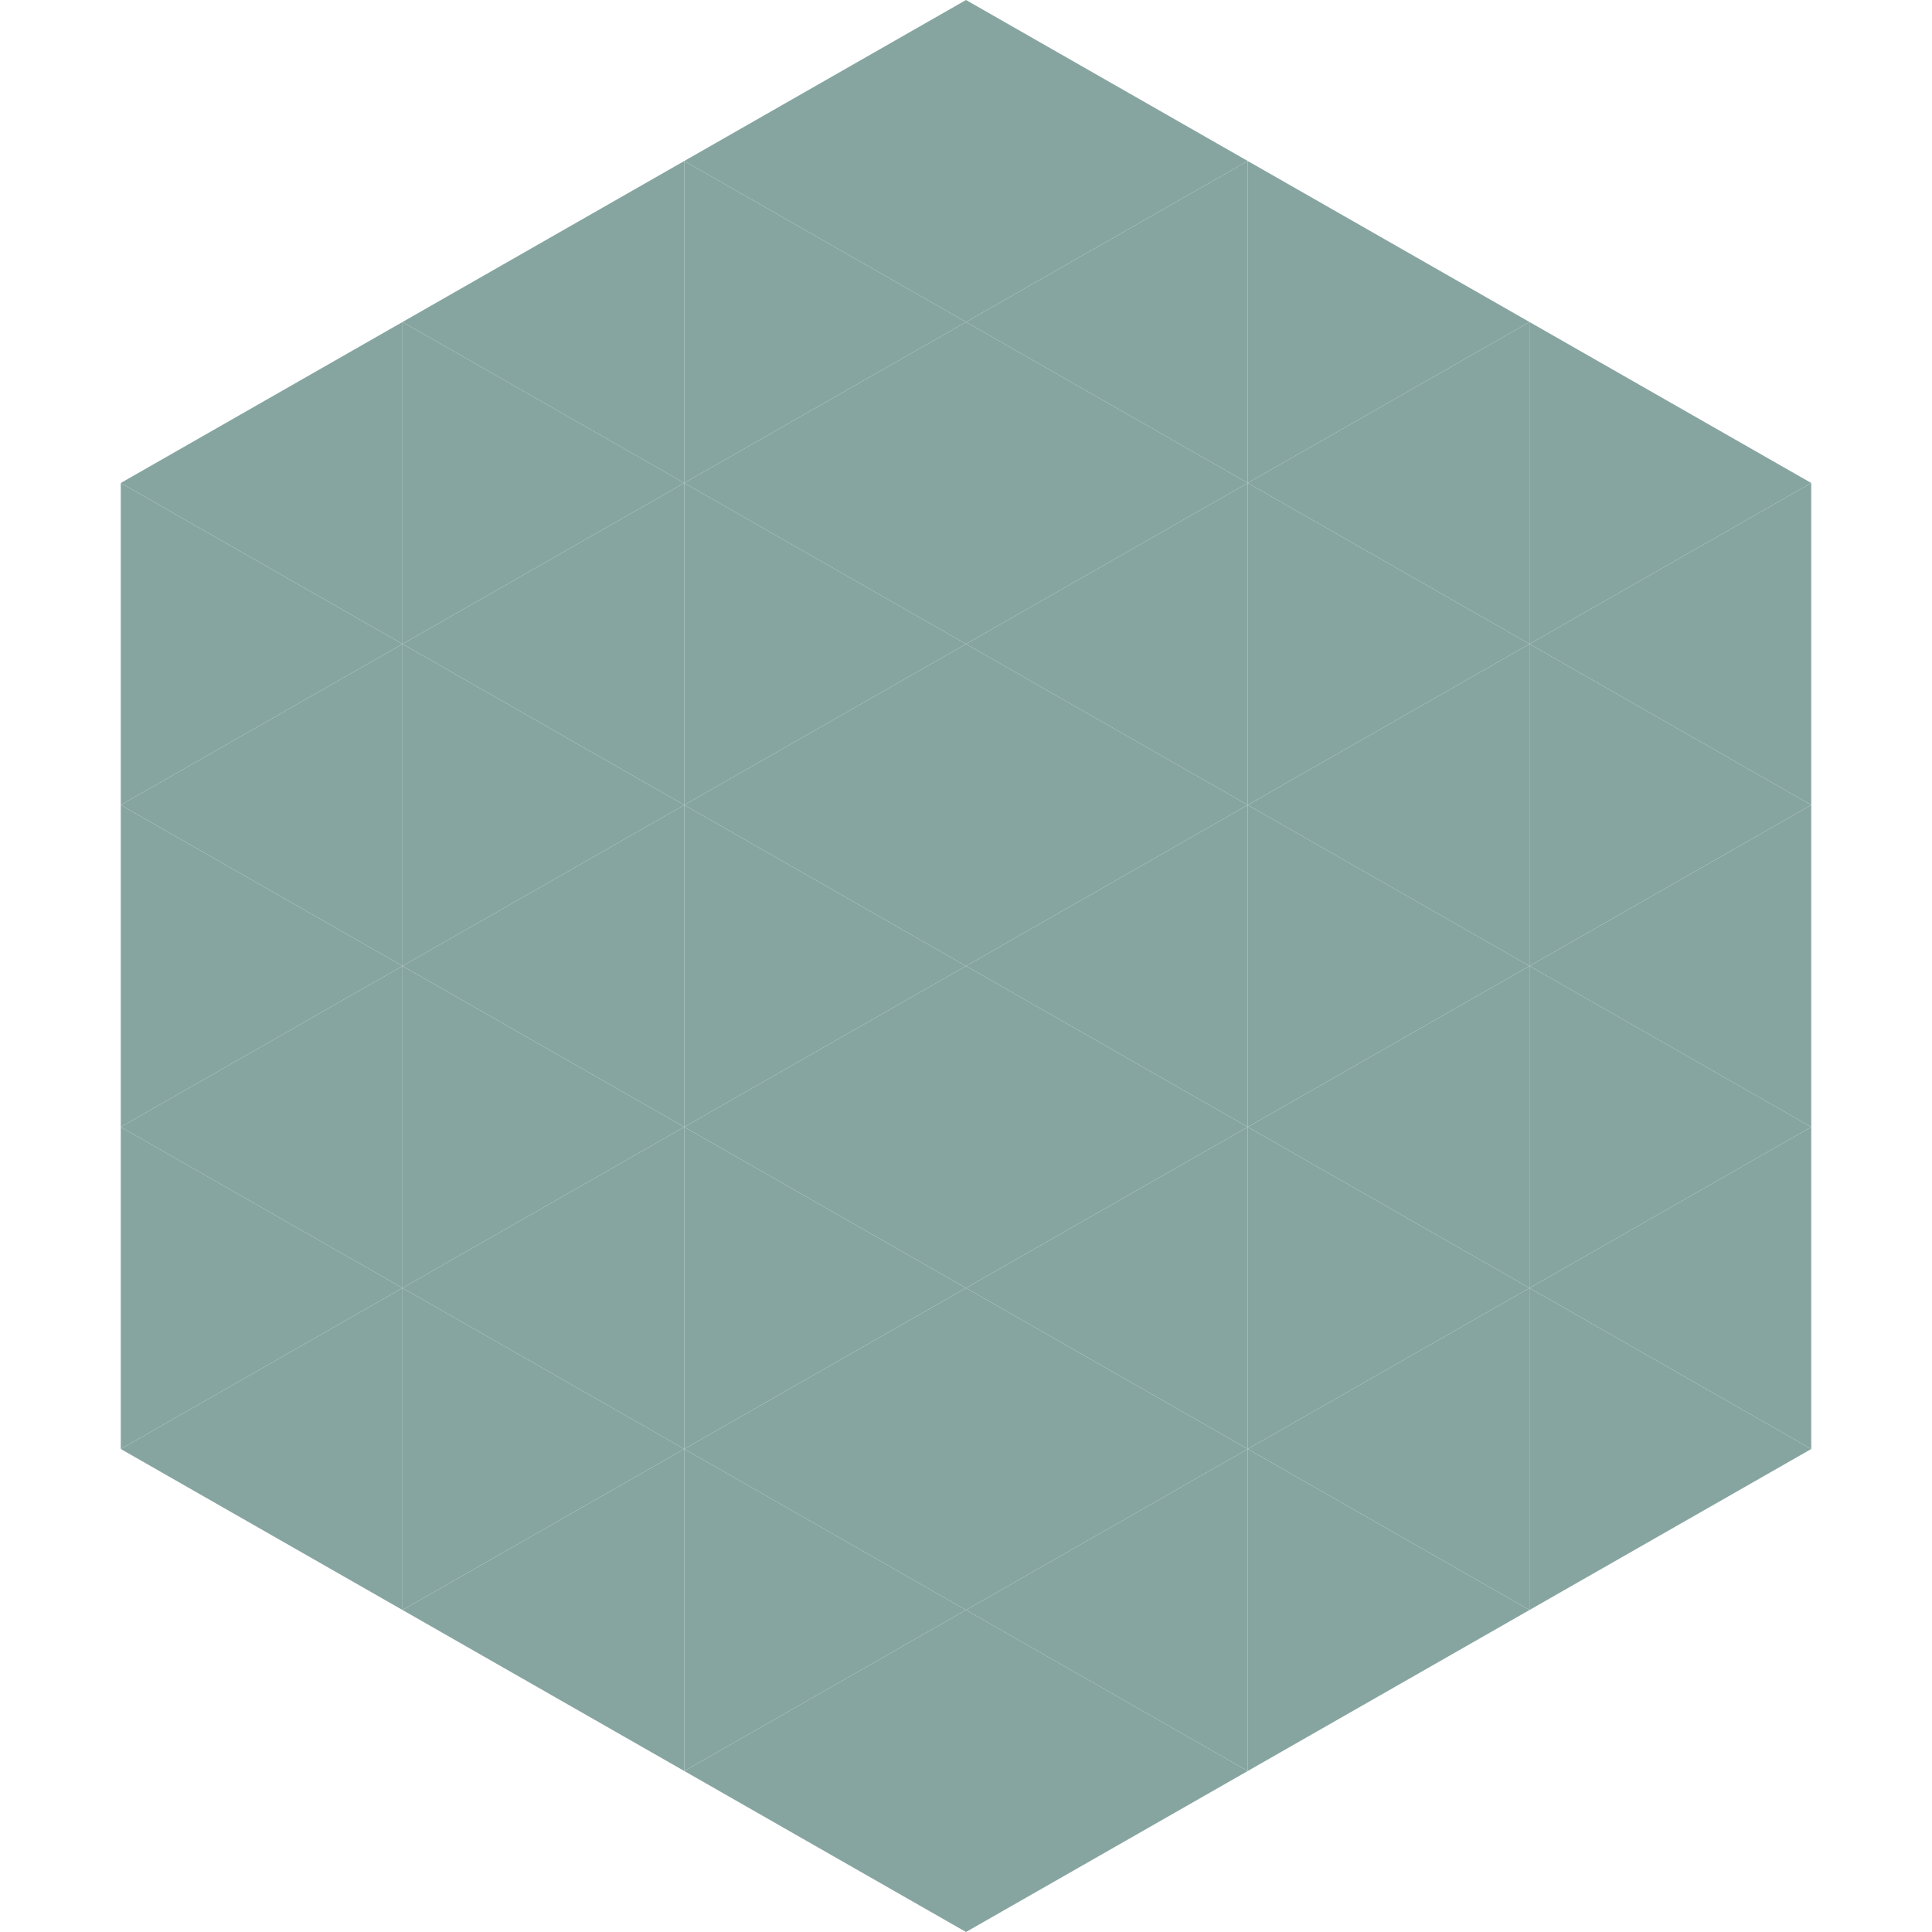 <?xml version="1.0"?>
<!-- Generated by SVGo -->
<svg width="240" height="240"
     xmlns="http://www.w3.org/2000/svg"
     xmlns:xlink="http://www.w3.org/1999/xlink">
<polygon points="50,40 15,60 50,80" style="fill:rgb(135,165,160)" />
<polygon points="190,40 225,60 190,80" style="fill:rgb(135,165,160)" />
<polygon points="15,60 50,80 15,100" style="fill:rgb(135,165,160)" />
<polygon points="225,60 190,80 225,100" style="fill:rgb(135,165,160)" />
<polygon points="50,80 15,100 50,120" style="fill:rgb(135,165,160)" />
<polygon points="190,80 225,100 190,120" style="fill:rgb(135,165,160)" />
<polygon points="15,100 50,120 15,140" style="fill:rgb(135,165,160)" />
<polygon points="225,100 190,120 225,140" style="fill:rgb(135,165,160)" />
<polygon points="50,120 15,140 50,160" style="fill:rgb(135,165,160)" />
<polygon points="190,120 225,140 190,160" style="fill:rgb(135,165,160)" />
<polygon points="15,140 50,160 15,180" style="fill:rgb(135,165,160)" />
<polygon points="225,140 190,160 225,180" style="fill:rgb(135,165,160)" />
<polygon points="50,160 15,180 50,200" style="fill:rgb(135,165,160)" />
<polygon points="190,160 225,180 190,200" style="fill:rgb(135,165,160)" />
<polygon points="15,180 50,200 15,220" style="fill:rgb(255,255,255); fill-opacity:0" />
<polygon points="225,180 190,200 225,220" style="fill:rgb(255,255,255); fill-opacity:0" />
<polygon points="50,0 85,20 50,40" style="fill:rgb(255,255,255); fill-opacity:0" />
<polygon points="190,0 155,20 190,40" style="fill:rgb(255,255,255); fill-opacity:0" />
<polygon points="85,20 50,40 85,60" style="fill:rgb(135,165,160)" />
<polygon points="155,20 190,40 155,60" style="fill:rgb(135,165,160)" />
<polygon points="50,40 85,60 50,80" style="fill:rgb(135,165,160)" />
<polygon points="190,40 155,60 190,80" style="fill:rgb(135,165,160)" />
<polygon points="85,60 50,80 85,100" style="fill:rgb(135,165,160)" />
<polygon points="155,60 190,80 155,100" style="fill:rgb(135,165,160)" />
<polygon points="50,80 85,100 50,120" style="fill:rgb(135,165,160)" />
<polygon points="190,80 155,100 190,120" style="fill:rgb(135,165,160)" />
<polygon points="85,100 50,120 85,140" style="fill:rgb(135,165,160)" />
<polygon points="155,100 190,120 155,140" style="fill:rgb(135,165,160)" />
<polygon points="50,120 85,140 50,160" style="fill:rgb(135,165,160)" />
<polygon points="190,120 155,140 190,160" style="fill:rgb(135,165,160)" />
<polygon points="85,140 50,160 85,180" style="fill:rgb(135,165,160)" />
<polygon points="155,140 190,160 155,180" style="fill:rgb(135,165,160)" />
<polygon points="50,160 85,180 50,200" style="fill:rgb(135,165,160)" />
<polygon points="190,160 155,180 190,200" style="fill:rgb(135,165,160)" />
<polygon points="85,180 50,200 85,220" style="fill:rgb(135,165,160)" />
<polygon points="155,180 190,200 155,220" style="fill:rgb(135,165,160)" />
<polygon points="120,0 85,20 120,40" style="fill:rgb(135,165,160)" />
<polygon points="120,0 155,20 120,40" style="fill:rgb(135,165,160)" />
<polygon points="85,20 120,40 85,60" style="fill:rgb(135,165,160)" />
<polygon points="155,20 120,40 155,60" style="fill:rgb(135,165,160)" />
<polygon points="120,40 85,60 120,80" style="fill:rgb(135,165,160)" />
<polygon points="120,40 155,60 120,80" style="fill:rgb(135,165,160)" />
<polygon points="85,60 120,80 85,100" style="fill:rgb(135,165,160)" />
<polygon points="155,60 120,80 155,100" style="fill:rgb(135,165,160)" />
<polygon points="120,80 85,100 120,120" style="fill:rgb(135,165,160)" />
<polygon points="120,80 155,100 120,120" style="fill:rgb(135,165,160)" />
<polygon points="85,100 120,120 85,140" style="fill:rgb(135,165,160)" />
<polygon points="155,100 120,120 155,140" style="fill:rgb(135,165,160)" />
<polygon points="120,120 85,140 120,160" style="fill:rgb(135,165,160)" />
<polygon points="120,120 155,140 120,160" style="fill:rgb(135,165,160)" />
<polygon points="85,140 120,160 85,180" style="fill:rgb(135,165,160)" />
<polygon points="155,140 120,160 155,180" style="fill:rgb(135,165,160)" />
<polygon points="120,160 85,180 120,200" style="fill:rgb(135,165,160)" />
<polygon points="120,160 155,180 120,200" style="fill:rgb(135,165,160)" />
<polygon points="85,180 120,200 85,220" style="fill:rgb(135,165,160)" />
<polygon points="155,180 120,200 155,220" style="fill:rgb(135,165,160)" />
<polygon points="120,200 85,220 120,240" style="fill:rgb(135,165,160)" />
<polygon points="120,200 155,220 120,240" style="fill:rgb(135,165,160)" />
<polygon points="85,220 120,240 85,260" style="fill:rgb(255,255,255); fill-opacity:0" />
<polygon points="155,220 120,240 155,260" style="fill:rgb(255,255,255); fill-opacity:0" />
</svg>

